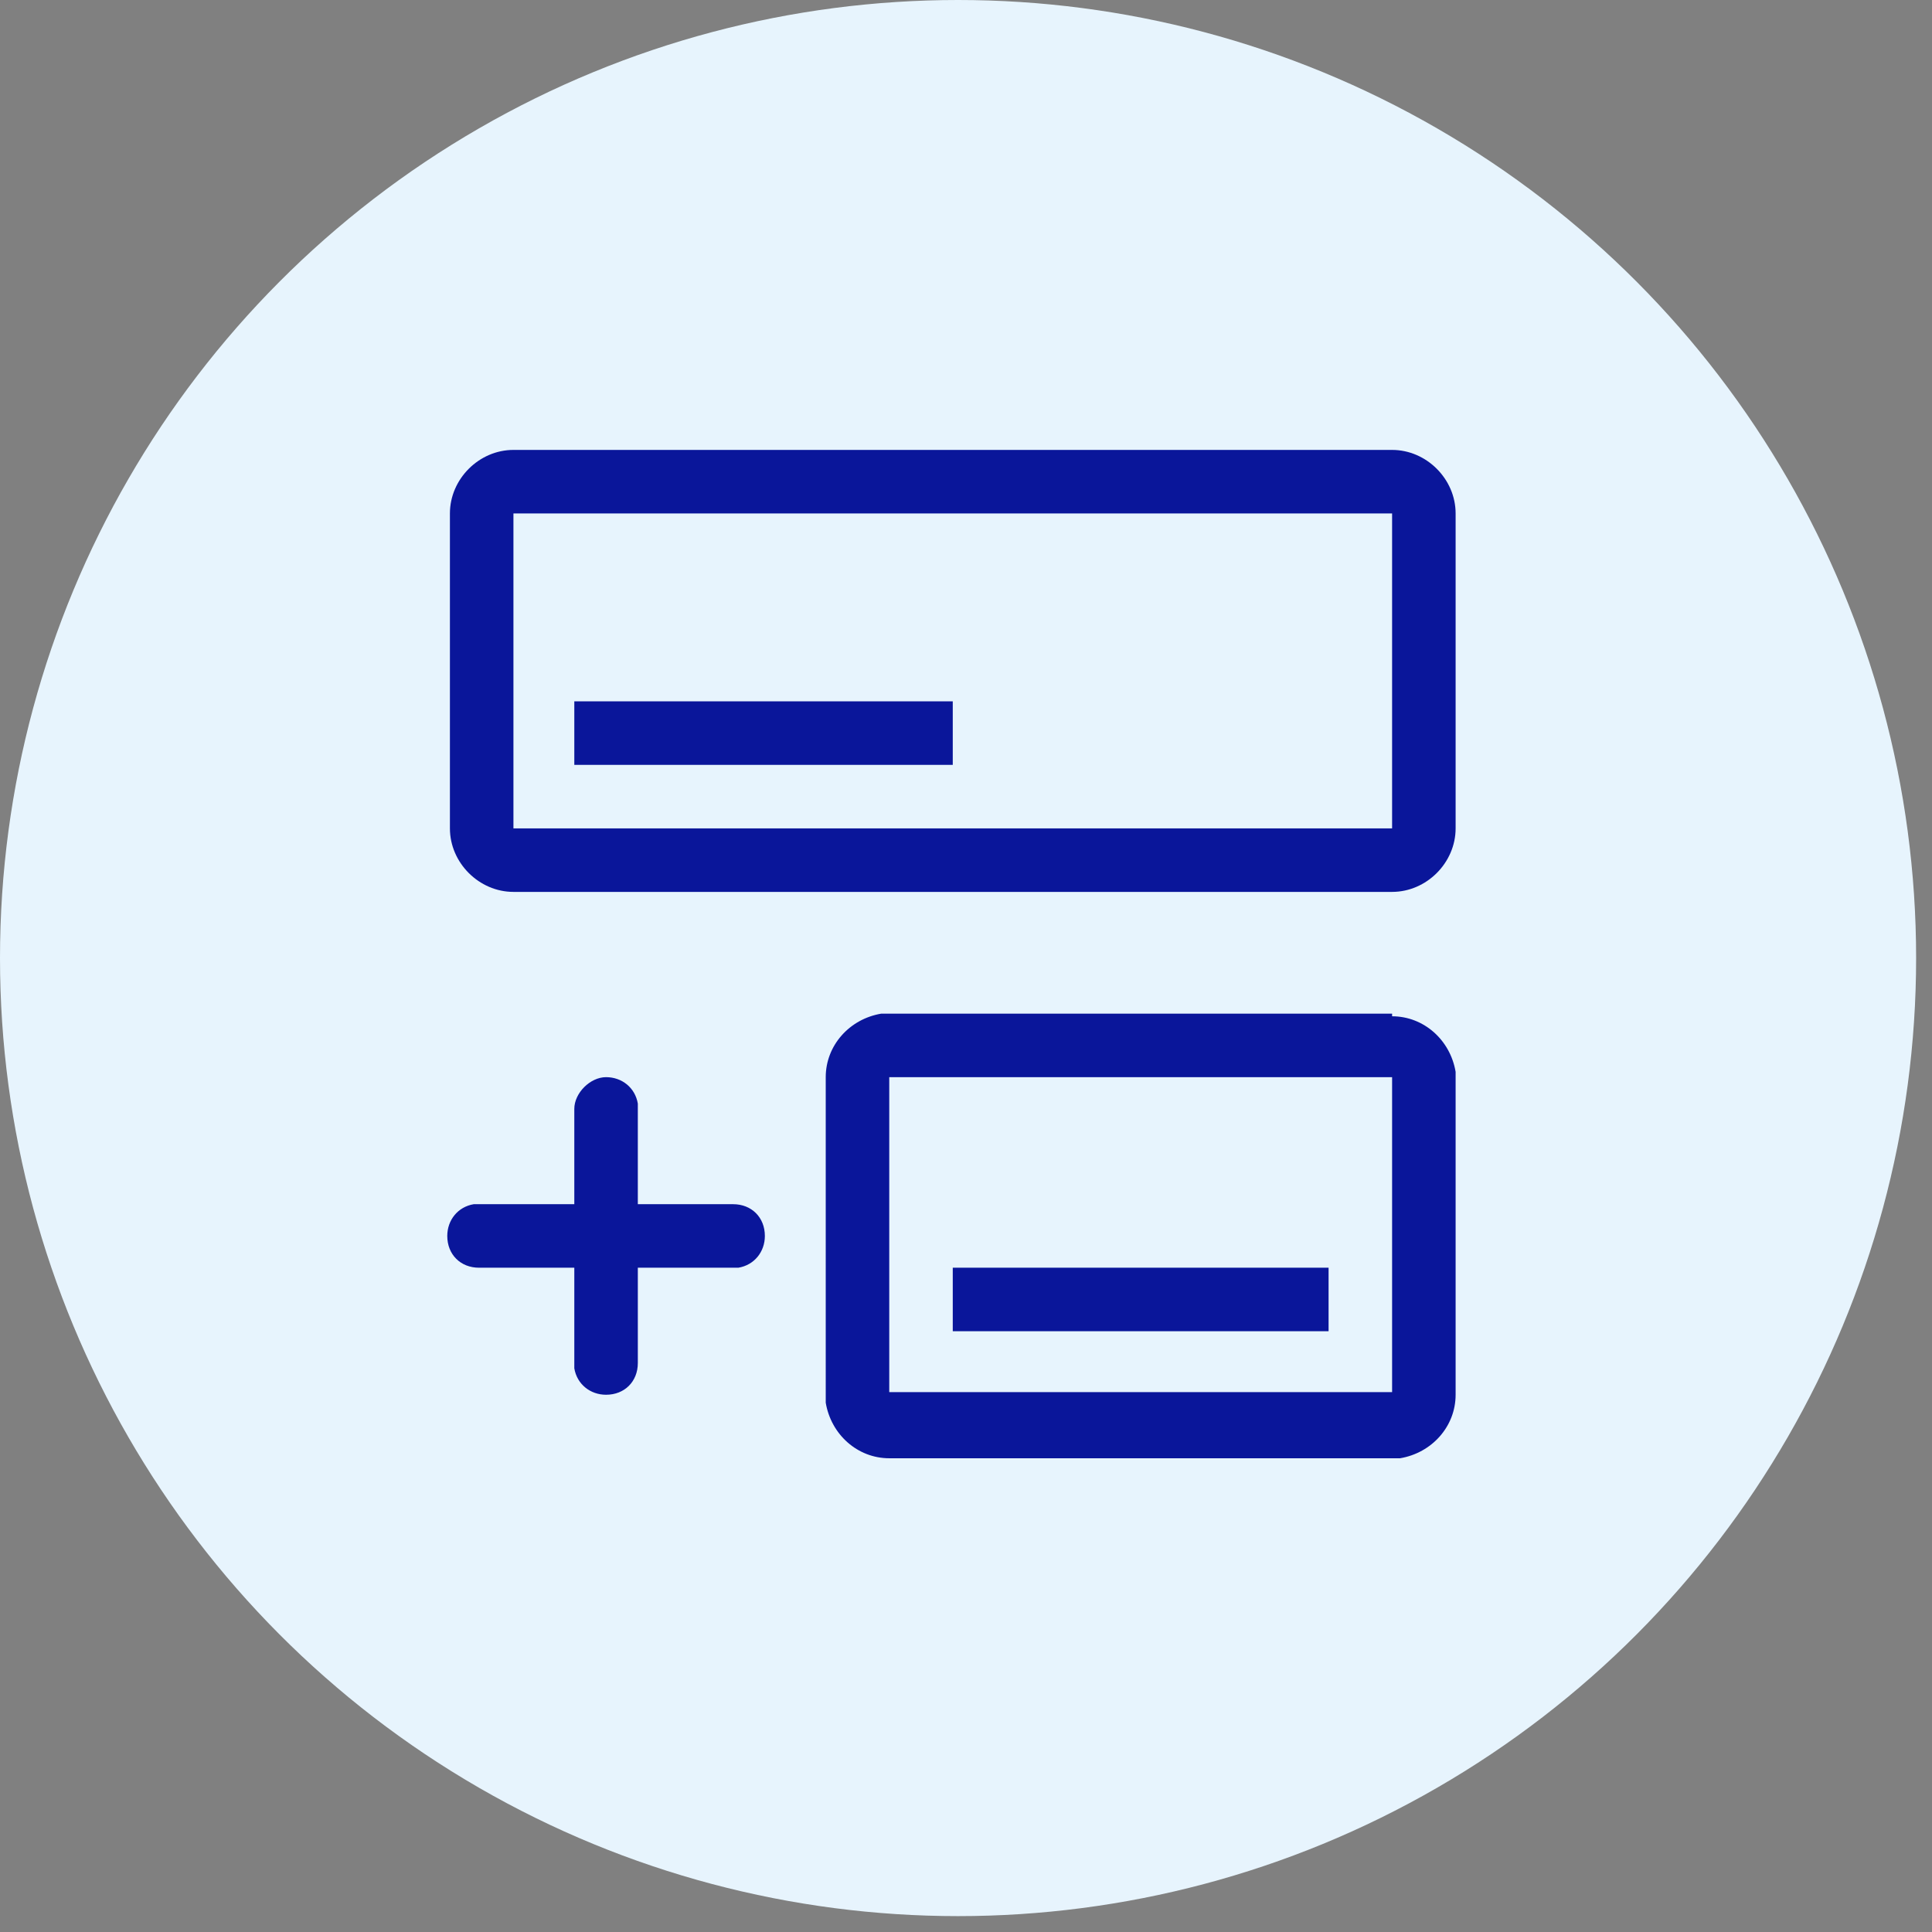 <?xml version="1.0" encoding="utf-8"?>
<!-- Generator: Adobe Illustrator 23.0.1, SVG Export Plug-In . SVG Version: 6.00 Build 0)  -->
<svg version="1.1" xmlns="http://www.w3.org/2000/svg" xmlns:xlink="http://www.w3.org/1999/xlink" x="0px" y="0px" width="60"
  height="60" viewBox="0 0 73 73" style="enable-background:new 0 0 73 73;" xml:space="preserve">
<rect x="0" y="0" width="73" height="73" fill="#808080" stroke="none"/>
<style type="text/css">
	.st0{fill:#E7F4FD;}
	.st1{display:none;}
	.st2{display:inline;fill:#ECF7EE;}
	.st3{display:inline;fill:#0A169A;}
	.st4{display:inline;fill:#E7F4FD;}
	.st5{display:inline;}
	.st6{fill:#0A169A;}
	.st7{fill:#24A169;}
	.st8{display:inline;fill:#706E6E;}
</style>
<g id="Capa_3">
	<circle class="st0" cx="36.2" cy="36.2" r="36.2"/>
</g>
<g id="Capa_6" class="st1">
	<circle class="st2" cx="36.2" cy="36.2" r="36.2"/>
</g>
<g id="Capa_7" class="st1">
</g>
<g id="Capa_1" class="st1">
	<path class="st3" d="M18.3,19c0.1,0,0.1,0,0.2,0c0.2,0,0.4,0,0.6,0c0.1,0,0.3,0,0.4,0c0.3,0,0.6,0,0.9,0c0.4,0,0.9,0,1.3,0
		c0.9,0,1.7,0,2.6,0c0,0,0.1,0,0.1,0c0,0,0.1,0,0.1,0c0.5,0,1,0,1.5,0c1.5,0,3,0,4.5,0c0.1,0,0.1,0,0.1,0c0.2,0,0.4,0,0.6,0
		c0.1,0,0.3,0,0.4,0c0,0,0.1,0,0.1,0c1.5,0,3.1,0,4.6,0c1.7,0,3.4,0,5.2,0c0.2,0,0.4,0,0.6,0c0.1,0,0.1,0,0.1,0c0.7,0,1.5,0,2.2,0
		c0.7,0,1.5,0,2.2,0c0.4,0,0.9,0,1.3,0c0.3,0,0.7,0,1,0c0.1,0,0.3,0,0.4,0c1.1,0,2,0.1,2.8,0.9c0.2,0.2,0.4,0.5,0.6,0.8
		c0,0,0,0.1,0.1,0.1c0.2,0.5,0.3,0.9,0.3,1.4c0,0.1,0,0.1,0,0.2c0,0.2,0,0.3,0,0.5c0,0.1,0,0.2,0,0.4c0,0.3,0,0.5,0,0.8
		c0,0.4,0,0.8,0,1.3c0,0.1,0,0.1,0,0.2c0,0.1,0,0.3,0,0.4c0,0.4,0,0.7,0,1.1c0,0.1,0,0.1,0,0.1c0,0.6,0,1.2,0,1.8c0,0.6,0,1.2,0,1.9
		c0,0.3,0,0.7,0,1c0,0.3,0,0.7,0,1c0,0.1,0,0.2,0,0.4c0,0.6,0,0.6,0.1,1.1c0.2,0.2,0.4,0.3,0.6,0.4c0.6,0.5,1.1,1,1.6,1.6
		c0,0.1,0.1,0.1,0.1,0.2c0.3,0.4,0.6,0.8,0.8,1.2c0,0,0,0.1,0.1,0.1c1.3,2.3,1.6,5.2,0.9,7.7c-0.5,1.7-1.4,3.2-2.6,4.5
		c0,0-0.1,0.1-0.1,0.1c-0.4,0.4-0.8,0.7-1.2,1c-0.1,0-0.1,0.1-0.2,0.1c-1.2,0.9-2.7,1.5-4.1,1.7c-0.1,0-0.2,0-0.3,0.1
		c-1.1,0.2-2.3,0.1-3.4-0.1c-0.1,0-0.1,0-0.1,0c-2.2-0.4-4.4-1.7-5.8-3.4c0-0.1-0.1-0.1-0.1-0.2c-1.6-1.9-1.6-1.9-1.6-2.5
		c0,0-0.1,0-0.1,0c-2.5,0-5,0-7.4,0c-0.3,0-0.6,0-0.9,0c-0.1,0-0.1,0-0.2,0c-1,0-1.9,0-2.9,0c-1,0-2,0-3,0c-0.6,0-1.2,0-1.8,0
		c-0.4,0-0.8,0-1.3,0c-0.2,0-0.5,0-0.7,0c-0.2,0-0.4,0-0.7,0c-0.1,0-0.2,0-0.2,0c-1,0-1.8-0.2-2.5-0.9c-0.7-0.8-0.9-1.7-0.9-2.7
		c0-0.1,0-0.2,0-0.3c0-0.3,0-0.5,0-0.8c0-0.3,0-0.6,0-0.8c0-0.5,0-1.1,0-1.6c0-0.4,0-0.9,0-1.3c0-0.1,0-0.1,0-0.2c0-0.1,0-0.3,0-0.4
		c0-1.2,0-2.4,0-3.6c0-1.1,0-2.2,0-3.3c0-1.1,0-2.2,0-3.4c0-0.6,0-1.3,0-1.9c0-0.5,0-1.1,0-1.6c0-0.3,0-0.5,0-0.8c0-0.3,0-0.5,0-0.8
		c0-0.1,0-0.2,0-0.3c0-1,0.2-1.7,0.9-2.4C16.7,19.3,17.5,19,18.3,19z"/>
	<path class="st4" d="M18.6,20.4c0.1,0,0.1,0,0.2,0c0.2,0,0.4,0,0.6,0c0.1,0,0.3,0,0.4,0c0.3,0,0.7,0,1,0c0.4,0,0.8,0,1.2,0
		c0.9,0,1.9,0,2.8,0c0.4,0,0.9,0,1.3,0c1.5,0,3.1,0,4.6,0c0.1,0,0.2,0,0.3,0c0,0,0.1,0,0.1,0c0.2,0,0.5,0,0.7,0c0,0,0.1,0,0.1,0
		c1.6,0,3.1,0,4.7,0c1.6,0,3.3,0,4.9,0c0.2,0,0.4,0,0.5,0c0.1,0,0.1,0,0.1,0c0.7,0,1.4,0,2.2,0c0.7,0,1.4,0,2.2,0c0.4,0,0.9,0,1.3,0
		c0.3,0,0.6,0,1,0c0.1,0,0.3,0,0.4,0c0.2,0,0.4,0,0.5,0c0.1,0,0.1,0,0.2,0c0.5,0,0.9,0.1,1.3,0.5c-0.1,0.2-0.1,0.3-0.3,0.4
		c0,0-0.1,0.1-0.1,0.1c0,0-0.1,0.1-0.1,0.1c-0.1,0-0.1,0-0.1,0.1c-0.1,0.1-0.2,0.2-0.4,0.3c-0.1,0.1-0.1,0.1-0.2,0.2
		c-0.2,0.1-0.3,0.2-0.5,0.4c-0.2,0.1-0.3,0.2-0.5,0.4c0,0,0,0-0.1,0.1c-0.2,0.2-0.5,0.4-0.7,0.6c-0.4,0.3-0.7,0.6-1.1,0.9
		c-0.2,0.1-0.4,0.3-0.6,0.4c-0.2,0.1-0.3,0.2-0.5,0.4c-0.3,0.3-0.7,0.5-1,0.8c-0.3,0.3-0.6,0.5-1,0.8c-0.5,0.3-0.9,0.7-1.3,1.1
		c-0.2,0.2-0.4,0.3-0.6,0.5c-0.2,0.2-0.5,0.4-0.7,0.6c-0.3,0.2-0.6,0.4-0.8,0.7c-0.3,0.2-0.5,0.4-0.8,0.6c0,0-0.1,0.1-0.1,0.1
		c-0.1,0.1-0.3,0.2-0.4,0.3c-0.6,0.5-1.2,1-1.9,1.4c-0.3,0.2-0.6,0.5-0.9,0.7c-0.1,0.1-0.3,0.2-0.4,0.3c-0.2,0.1-0.3,0.3-0.5,0.4
		c-0.6,0.5-1.1,0.8-2,0.7c-0.5-0.1-0.8-0.4-1.2-0.7c-0.1-0.1-0.2-0.2-0.4-0.3c-0.1-0.1-0.2-0.1-0.3-0.2c-0.6-0.4-1.1-0.9-1.7-1.3
		c-0.3-0.3-0.7-0.5-1-0.8c-0.2-0.2-0.4-0.3-0.6-0.5c-0.1-0.1-0.2-0.1-0.2-0.2c0,0-0.1-0.1-0.1-0.1c-0.1-0.1-0.2-0.2-0.4-0.3
		c0,0-0.1-0.1-0.1-0.1c-0.1-0.1-0.2-0.1-0.2-0.2c-0.2-0.2-0.4-0.3-0.6-0.5c-0.4-0.3-0.8-0.6-1.2-1c-0.2-0.2-0.4-0.3-0.6-0.5
		c-0.3-0.2-0.5-0.4-0.8-0.6c-0.3-0.2-0.5-0.4-0.8-0.6c-0.3-0.2-0.6-0.5-0.9-0.7c-0.5-0.4-0.9-0.7-1.4-1.1c-0.5-0.4-1-0.8-1.5-1.1
		c-0.3-0.2-0.5-0.4-0.8-0.6c-0.8-0.6-0.8-0.6-1.2-0.9c-0.1-0.1-0.2-0.1-0.3-0.2c-0.1,0-0.1-0.1-0.2-0.1c0,0-0.1-0.1-0.1-0.1
		c0,0-0.1-0.1-0.1-0.1c0-0.1,0-0.1,0-0.2C17.6,20.5,18,20.4,18.6,20.4z"/>
	<path class="st4" d="M47.4,34c0,0,0.1,0,0.1,0c0.7,0,1.4,0.1,2.1,0.2c0,0,0.1,0,0.1,0c1.5,0.4,2.8,1.2,4,2.3c0,0,0.1,0.1,0.1,0.1
		c1.5,1.4,2.4,3.7,2.5,5.8c0,2-0.5,3.9-1.6,5.5c0,0,0,0.1-0.1,0.1c-1.4,1.9-3.5,3.2-5.8,3.6c-1,0.2-2.2,0.1-3.2-0.1c0,0-0.1,0-0.1,0
		c-1.3-0.3-2.5-0.9-3.5-1.7c0,0,0,0-0.1-0.1C40,48.3,39,46.3,38.6,44c-0.2-2.4,0.4-4.7,1.8-6.6c0.2-0.2,0.4-0.5,0.6-0.7
		c0,0,0.1-0.1,0.1-0.1C42.7,34.9,45,34,47.4,34z"/>
	<path class="st4" d="M29.9,32.9c0.3,0.2,0.7,0.4,1,0.7c0.1,0.1,0.2,0.1,0.3,0.2c0,0,0.1,0.1,0.1,0.1c1.6,1.2,1.6,1.2,3.4,1.4
		c0.6-0.1,1.1-0.4,1.6-0.8c0,0,0.1-0.1,0.1-0.1c0.1-0.1,0.3-0.2,0.4-0.3c0.1-0.1,0.3-0.2,0.4-0.3c0.1-0.1,0.2-0.1,0.3-0.2
		c0.1-0.1,0.3-0.2,0.4-0.3c0,0,0.1-0.1,0.1-0.1c0,0,0.1-0.1,0.1-0.1c0,0,0.1-0.1,0.1-0.1c0.1-0.1,0.1-0.1,0.2-0.1
		c0.5,0.2,1,0.8,1.4,1.3c0.1,0.1,0.2,0.2,0.4,0.4c0,0,0.1,0.1,0.1,0.1c0.1,0.1,0.1,0.1,0.3,0.3c0,0.2-0.1,0.3-0.3,0.5
		c0,0-0.1,0.1-0.1,0.1c0,0-0.1,0.1-0.1,0.1c-0.4,0.4-0.8,0.8-1.1,1.3c0,0.1,0,0.1-0.1,0.1c-0.8,1.1-1.3,2.3-1.6,3.6c0,0,0,0.1,0,0.1
		c-0.1,0.7-0.2,1.4-0.2,2.1c0,0.1,0,0.1,0,0.2c0,0.5,0.1,1.1,0.2,1.6c0,0.1,0,0.2,0,0.2c0,0.2,0.1,0.4,0.1,0.6c-2.5,0-5,0-7.5,0
		c-0.3,0-0.6,0-0.9,0c-0.1,0-0.1,0-0.2,0c-0.9,0-1.9,0-2.8,0c-1,0-1.9,0-2.9,0c-0.6,0-1.2,0-1.8,0c-0.4,0-0.8,0-1.2,0
		c-0.2,0-0.5,0-0.7,0c-0.2,0-0.4,0-0.7,0c-0.1,0-0.2,0-0.2,0c-0.4,0-0.7,0-1.1-0.2c0.3-0.4,0.7-0.7,1-1.1c0.1-0.1,0.1-0.1,0.2-0.2
		c0.1-0.1,0.3-0.3,0.4-0.4c0.2-0.2,0.4-0.4,0.5-0.5c0.1-0.1,0.3-0.3,0.4-0.4c0.1-0.1,0.1-0.1,0.2-0.2c0.3-0.3,0.6-0.6,0.9-0.9
		c0.2-0.2,0.4-0.4,0.6-0.6c0,0,0.1-0.1,0.1-0.1c0.1-0.1,0.3-0.3,0.4-0.4c0.2-0.2,0.4-0.4,0.6-0.6c0,0,0.1-0.1,0.1-0.1
		c0,0,0.1-0.1,0.1-0.1c0,0,0.1-0.1,0.1-0.1c0.1-0.1,0.2-0.2,0.3-0.3c0.3-0.2,0.5-0.5,0.8-0.8c0.1-0.1,0.1-0.1,0.2-0.2
		c0.1-0.1,0.2-0.2,0.4-0.4c0.2-0.2,0.4-0.4,0.6-0.6c0.4-0.4,0.8-0.8,1.2-1.2c0.4-0.4,0.9-0.9,1.3-1.3c0.2-0.2,0.4-0.4,0.6-0.6
		c0.1-0.1,0.2-0.2,0.3-0.3c0.1-0.1,0.1-0.1,0.2-0.2c0.1-0.1,0.1-0.1,0.2-0.2c0,0,0.1-0.1,0.1-0.1C29.6,33.1,29.7,33,29.9,32.9z"/>
	<path class="st4" d="M16.7,22.6c0.2,0.1,0.4,0.2,0.6,0.4c0,0,0.1,0,0.1,0.1c0.1,0.1,0.2,0.2,0.3,0.2c0.1,0.1,0.2,0.1,0.2,0.2
		c0.2,0.2,0.4,0.3,0.6,0.5c0.1,0.1,0.3,0.2,0.4,0.3c0.4,0.3,0.8,0.6,1.2,0.9c0.3,0.2,0.5,0.4,0.8,0.6c0.3,0.3,0.6,0.5,1,0.8
		c0.3,0.2,0.5,0.4,0.8,0.6c0.3,0.2,0.6,0.5,0.9,0.7c0.4,0.3,0.8,0.6,1.2,1c0.2,0.2,0.4,0.3,0.6,0.5c0.1,0.1,0.2,0.1,0.2,0.2
		c0.5,0.4,0.5,0.4,0.6,0.5c0.1,0.1,0.2,0.1,0.2,0.2c0.2,0.2,0.4,0.3,0.6,0.5c0.5,0.4,1.1,0.8,1.6,1.2c-0.1,0.2-0.2,0.3-0.4,0.5
		c0,0-0.1,0.1-0.1,0.1c-0.1,0.1-0.2,0.2-0.3,0.3c-0.1,0.1-0.1,0.1-0.2,0.2c-0.1,0.1-0.3,0.3-0.4,0.4c-0.2,0.2-0.3,0.3-0.5,0.5
		c-0.1,0.1-0.2,0.2-0.4,0.4c-0.1,0.1-0.1,0.1-0.2,0.2c-0.5,0.5-0.5,0.5-0.8,0.7c-0.3,0.3-0.6,0.6-0.9,0.9c-0.1,0.1-0.2,0.2-0.3,0.3
		c-0.2,0.2-0.5,0.5-0.7,0.7c-0.3,0.3-0.6,0.6-0.8,0.8c-0.1,0.1-0.2,0.2-0.3,0.3c-0.3,0.3-0.6,0.6-0.9,0.9c-0.2,0.2-0.4,0.4-0.6,0.6
		c-0.1,0.1-0.2,0.2-0.2,0.2c-0.2,0.2-0.3,0.3-0.5,0.5c-0.2,0.2-0.4,0.4-0.6,0.6c-0.1,0.1-0.2,0.2-0.2,0.2c-0.2,0.2-0.5,0.5-0.8,0.7
		c-0.2,0.2-0.4,0.3-0.5,0.5c0,0-0.1,0.1-0.1,0.1c-0.1,0.1-0.2,0.2-0.4,0.4c-0.2,0.2-0.3,0.3-0.5,0.5c0,0-0.1,0.1-0.1,0.1
		c-0.1,0.1-0.1,0.1-0.1,0.1c0,0-0.1,0.1-0.1,0.1c-0.1,0.1-0.1,0.1-0.1,0.1C16.7,36.8,16.7,29.8,16.7,22.6z"/>
	<path class="st4" d="M51.7,22.5c0,3.6,0,7.2,0,10.9c-0.2,0-0.4-0.1-0.5-0.1c0,0-0.1,0-0.2-0.1c-0.1,0-0.1,0-0.2-0.1
		c-0.6-0.2-0.6-0.2-1.3-0.4c-0.1,0-0.1,0-0.1,0c-2.4-0.5-5.1-0.1-7.2,1.2C42.1,34,42.1,34,42,34c-0.2-0.1-0.3-0.2-0.4-0.4
		c-0.2-0.2-0.4-0.4-0.5-0.5c-0.3-0.2-0.5-0.5-0.7-0.7c0,0-0.1-0.1-0.1-0.1c-0.1-0.1-0.2-0.2-0.3-0.3c0.1-0.2,0.2-0.3,0.4-0.5
		c0.1-0.1,0.1-0.1,0.2-0.2c0,0,0.1-0.1,0.1-0.1c0.2-0.1,0.4-0.3,0.6-0.4c0.3-0.3,0.6-0.5,1-0.8c0.3-0.2,0.6-0.4,0.8-0.7
		c0.1-0.1,0.2-0.1,0.3-0.2c0.4-0.3,0.7-0.6,1-0.8c0.3-0.3,0.7-0.5,1-0.8c0.2-0.1,0.4-0.3,0.5-0.4c0,0,0,0,0.1-0.1
		c0.2-0.2,0.5-0.4,0.7-0.6c0.3-0.2,0.6-0.4,0.8-0.7c0.3-0.2,0.5-0.4,0.8-0.6c0.4-0.3,0.7-0.6,1.1-0.8c0.1-0.1,0.3-0.2,0.4-0.3
		c0,0,0.1-0.1,0.1-0.1c0.2-0.1,0.4-0.3,0.5-0.4c0.3-0.2,0.5-0.4,0.8-0.6c0,0,0.1-0.1,0.1-0.1c0,0,0.1-0.1,0.1-0.1
		c0.1,0,0.1,0,0.1-0.1C51.6,22.5,51.6,22.5,51.7,22.5z"/>
	<path class="st3" d="M48,36.9c0.2,0.1,0.3,0.3,0.4,0.6c0,0.1,0,0.3,0,0.4c0,0,0,0.1,0,0.1c0,0.1,0,0.3,0,0.4c0,0.1,0,0.1,0,0.1
		c0,1.1,0,2.3,0,3.4c0,0.2,0,0.5,0,0.7c0,0.3,0,0.6,0,0.9c0,0.1,0,0.2,0,0.3c0,0.1,0,0.3,0,0.4c0,0,0,0.1,0,0.1
		c0,0.4-0.1,0.7-0.4,0.9c-0.3,0.1-0.5,0.1-0.8,0.1c-0.2-0.1-0.3-0.2-0.5-0.4c-0.1-0.3-0.1-0.5-0.1-0.8c0-0.1,0-0.1,0-0.2
		c0-0.2,0-0.4,0-0.6c0-0.1,0-0.3,0-0.4c0-0.3,0-0.7,0-1c0-0.3,0-0.5,0-0.8c0-0.7,0-1.5,0-2.2c0-0.2,0-0.4,0-0.6c0-0.1,0-0.3,0-0.4
		c0-0.1,0-0.1,0-0.2c0-0.4,0-0.6,0.2-0.8C47,36.7,47.5,36.6,48,36.9z"/>
	<path class="st3" d="M48.1,46.8c0.3,0.3,0.4,0.5,0.5,0.9c0,0.3-0.1,0.6-0.3,0.8c-0.2,0.2-0.5,0.3-0.8,0.3c-0.4,0-0.6-0.2-0.9-0.4
		c-0.2-0.3-0.3-0.6-0.2-0.9c0.1-0.3,0.3-0.6,0.6-0.8C47.3,46.5,47.7,46.6,48.1,46.8z"/>
</g>
<g id="Capa_2" class="st1">
	<g class="st5">
		<path class="st6" d="M54.2,27.9c-2.2,0-4.1,1.8-4.1,4.1h-5.4c0-2.2-1.8-4.1-4.1-4.1h-8.1c-2.2,0-4.1,1.8-4.1,4.1h-5.4
			c0-2.2-1.8-4.1-4.1-4.1H15v18.9H19c2.2,0,4.1-1.8,4.1-4.1h5.4c0,2.2,1.8,4.1,4.1,4.1h8.1c2.2,0,4.1-1.8,4.1-4.1h5.4
			c0,2.2,1.8,4.1,4.1,4.1h4.1V27.9H54.2z M19,44.1h-1.4V30.6H19c0.7,0,1.4,0.6,1.4,1.4v10.8C20.4,43.5,19.8,44.1,19,44.1 M42,40.1
			v2.7c0,0.7-0.6,1.4-1.4,1.4h-8.1c-0.7,0-1.4-0.6-1.4-1.4v-2.7h-8.1v-5.4h8.1V32c0-0.7,0.6-1.4,1.4-1.4h8.1c0.7,0,1.4,0.6,1.4,1.4
			v2.7h8.1v5.4H42z M55.6,44.1h-1.4c-0.7,0-1.4-0.6-1.4-1.4V32c0-0.7,0.6-1.4,1.4-1.4h1.4V44.1z"/>
		<path class="st6" d="M44.7,19.8H28.5v2.7h6.8v2.7H38v-2.7h6.8V19.8z"/>
	</g>
</g>
<g id="Capa_4" class="st1">
	<g class="st5">
		<path class="st7" d="M42.5,51.2H40V40.5l0.8-0.3c5.8-2.5,8.4-9.3,5.9-15c-0.9-2-2.3-3.7-4.1-4.9v9.5H29.9v-9.5
			c-5.2,3.5-6.7,10.6-3.1,15.9c1.2,1.8,2.9,3.2,4.9,4.1l0.8,0.3v10.8h-2.5v-9.2c-6.9-3.5-9.6-11.9-6.1-18.8c1.5-2.9,3.9-5.1,6.8-6.4
			l1.8-0.8v11H40v-11l1.8,0.8C48.9,20,52.1,28.2,49,35.3c-1.3,3-3.6,5.4-6.4,6.8V51.2z"/>
		<path class="st7" d="M29.9,53.8h12.7v2.5H29.9V53.8z"/>
	</g>
</g>
<g id="Capa_5">
	<path class="st6" d="M52.6,38.4c1.2,0,2.2,0.9,2.4,2.1l0,0.3v11.9c0,1.2-0.9,2.2-2.1,2.4l-0.3,0h-19c-1.2,0-2.2-0.9-2.4-2.1l0-0.3
		V40.7c0-1.2,0.9-2.2,2.1-2.4l0.3,0H52.6z M22.9,40.7c0.6,0,1.1,0.4,1.2,1l0,0.2v3.6h3.6c0.7,0,1.2,0.5,1.2,1.2c0,0.6-0.4,1.1-1,1.2
		l-0.2,0h-3.6v3.6c0,0.7-0.5,1.2-1.2,1.2c-0.6,0-1.1-0.4-1.2-1l0-0.2v-3.6h-3.6c-0.7,0-1.2-0.5-1.2-1.2c0-0.6,0.4-1.1,1-1.2l0.2,0
		h3.6v-3.6C21.7,41.3,22.3,40.7,22.9,40.7 M52.6,40.7h-19v11.9h19V40.7z M50.2,47.9v2.4H36v-2.4H50.2z M52.6,17
		c1.3,0,2.4,1.1,2.4,2.4v11.9c0,1.3-1.1,2.4-2.4,2.4H19.4c-1.3,0-2.4-1.1-2.4-2.4V19.4c0-1.3,1.1-2.4,2.4-2.4H52.6z M52.6,19.4H19.4
		v11.9h33.2V19.4z M36,26.5v2.4H21.7v-2.4H36z"/>
</g>
<g id="Capa_8" class="st1">
	<path class="st8" d="M20.8,20c-1,0-1.8,0.8-1.8,1.8l0,0v11.1c0,1,0.8,1.8,1.8,1.8h11.1c1,0,1.8-0.8,1.8-1.8V21.8
		c0-1-0.8-1.8-1.8-1.8H20.8z M20.8,38.5c-1,0-1.8,0.8-1.8,1.8v11.1c0,1,0.8,1.8,1.8,1.8h11.1c1,0,1.8-0.8,1.8-1.8V40.3
		c0-1-0.8-1.8-1.8-1.8H20.8z M39.3,38.5c-1,0-1.8,0.8-1.8,1.8v11.1c0,1,0.8,1.8,1.8,1.8h11.1c1,0,1.8-0.8,1.8-1.8V40.3
		c0-1-0.8-1.8-1.8-1.8H39.3z M41.2,49.5v-7.4h7.4v7.4H41.2z M22.7,31.1v-7.4h7.4v7.4H22.7z M22.7,49.5v-7.4h7.4v7.4H22.7z M43,34.8
		v-5.5h-5.5v-3.7H43V20h3.7v5.5h5.5v3.7h-5.5v5.5H43z"/>
</g>
</svg>
